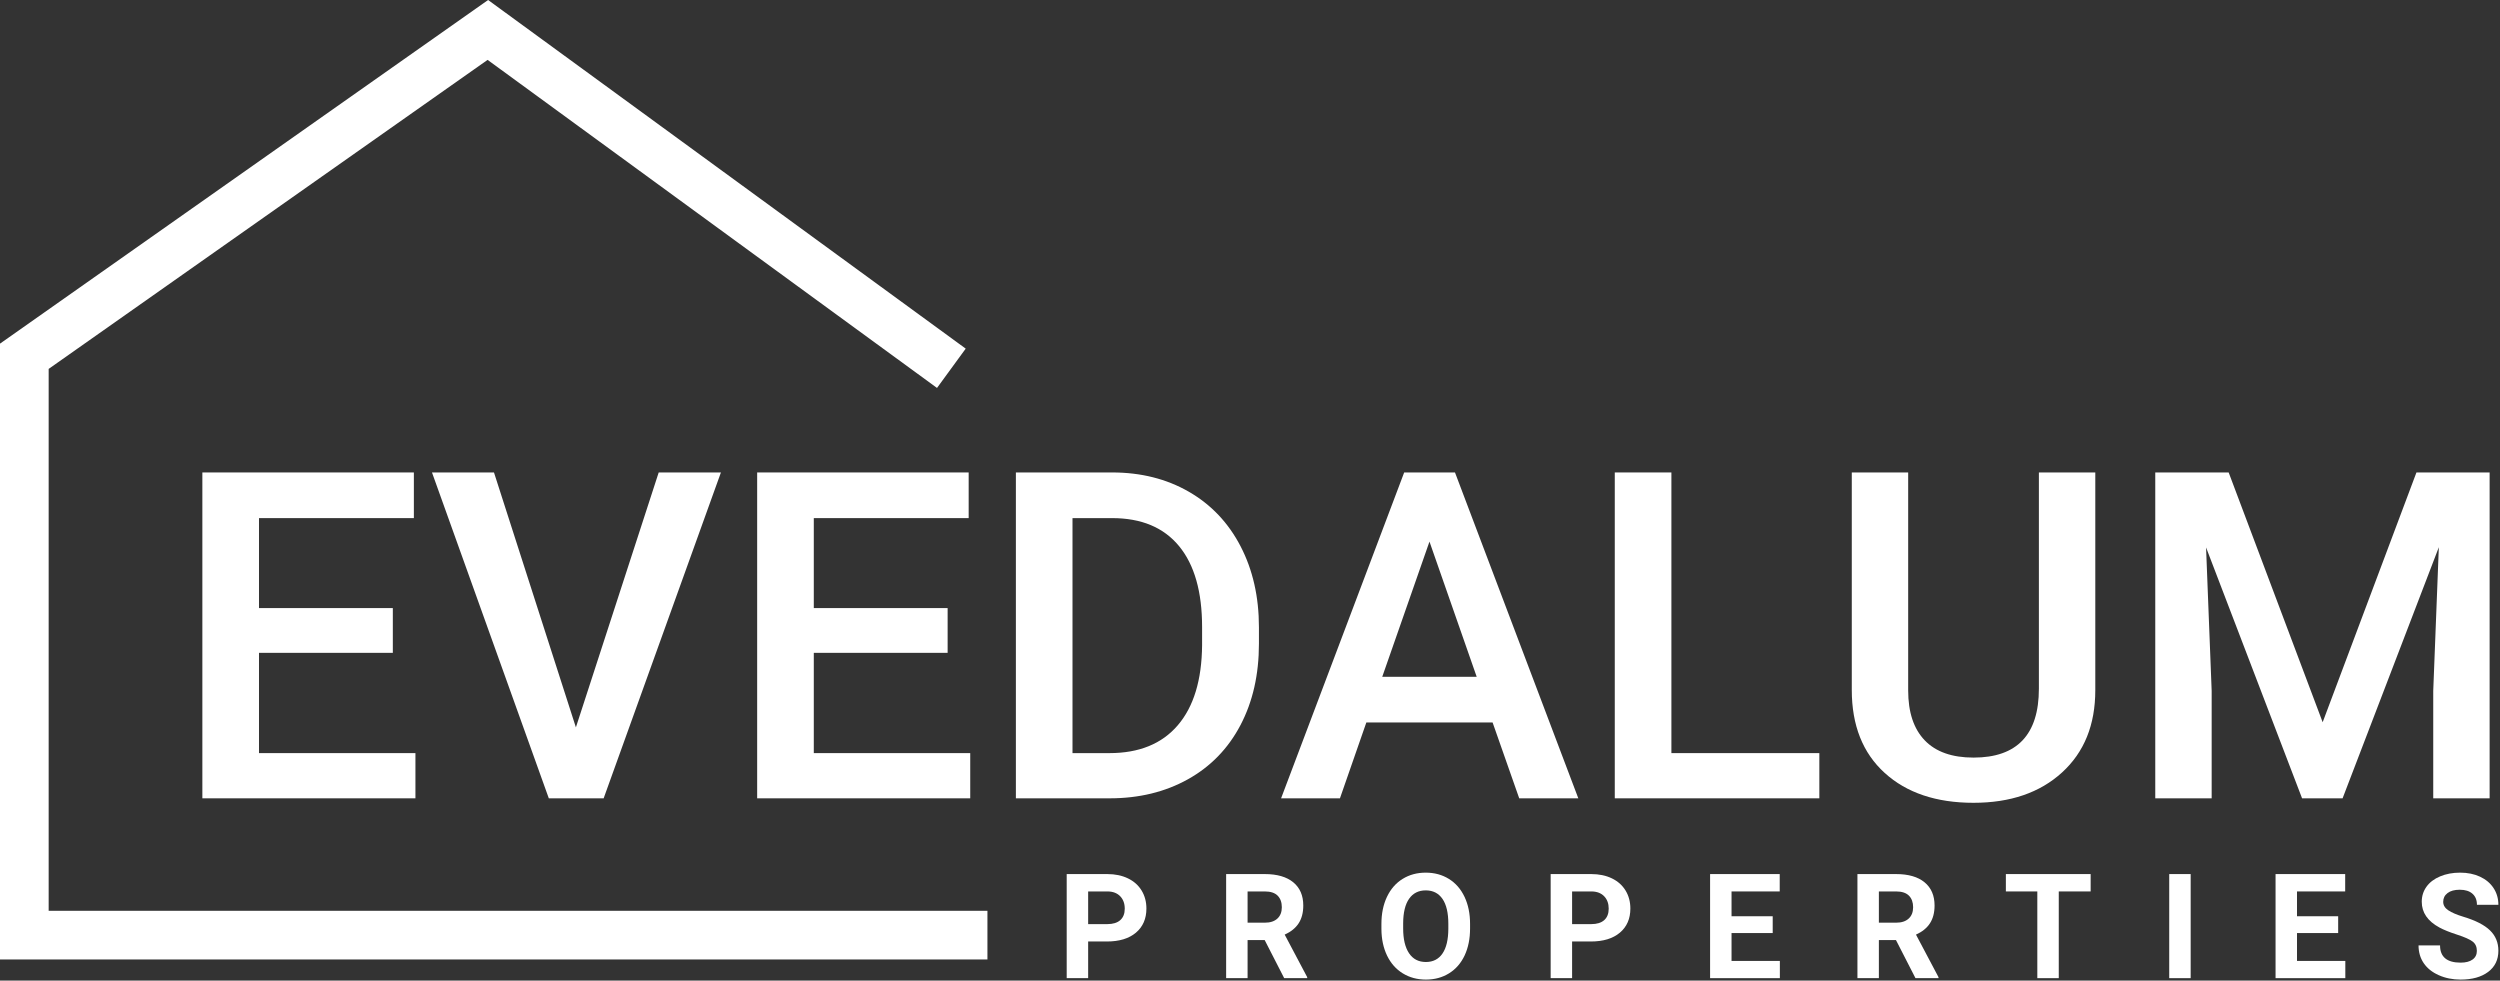 <svg viewBox="0 0 515 202" fill="none" xmlns="http://www.w3.org/2000/svg">
<rect x="0" y="0" width="515" height="202" fill="#333333" stroke="none"/>
<path d="M203.411 197.649H0V70.79L100.549 0L198.936 71.819L193.024 79.916L100.444 12.336L10.025 75.994V187.624H203.411V197.649Z" fill="white"/>
<path d="M80.922 134.485H53.352V155.142H85.579V164.455H41.687V97.325H85.256V106.731H53.352V125.265H80.922V134.485Z" fill="white"/>
<path d="M118.634 149.838L135.693 97.325H148.511L124.351 164.455H113.055L88.988 97.325H101.759L118.634 149.838Z" fill="white"/>
<path d="M195.211 134.485H167.641V155.142H199.868V164.455H155.976V97.325H199.545V106.731H167.641V125.265H195.211V134.485Z" fill="white"/>
<path d="M220.936 106.731V155.142H228.544C234.659 155.142 239.355 153.226 242.628 149.401C245.903 145.573 247.569 140.08 247.631 132.919V129.184C247.631 121.899 246.048 116.336 242.881 112.493C239.716 108.651 235.12 106.731 229.096 106.731H220.936ZM209.272 164.455V97.325H229.096C235.028 97.325 240.292 98.647 244.888 101.29C249.481 103.934 253.04 107.683 255.56 112.539C258.08 117.396 259.341 122.959 259.341 129.23V132.596C259.341 138.957 258.073 144.552 255.537 149.376C253.001 154.204 249.391 157.924 244.703 160.536C240.016 163.147 234.644 164.455 228.589 164.455H209.272Z" fill="white"/>
<path d="M284.743 139.42H304.199L294.471 111.57L284.743 139.42ZM307.473 148.824H281.469L276.029 164.455H263.904L289.261 97.325H299.727L325.132 164.455H312.959L307.473 148.824Z" fill="white"/>
<path d="M344.309 155.142H374.784V164.455H332.644V97.325H344.309V155.142Z" fill="white"/>
<path d="M431.631 97.325V142.185C431.631 149.316 429.347 154.964 424.781 159.128C420.219 163.293 414.139 165.377 406.549 165.377C398.864 165.377 392.761 163.325 388.245 159.221C383.727 155.119 381.468 149.423 381.468 142.138V97.325H393.084V142.232C393.084 146.719 394.223 150.148 396.496 152.512C398.771 154.879 402.121 156.064 406.549 156.064C415.523 156.064 420.011 151.33 420.011 141.863V97.325H431.631Z" fill="white"/>
<path d="M459.105 97.325L478.468 148.78L497.788 97.325H512.863V164.455H501.247V142.325L502.399 112.725L482.573 164.455H474.227L454.449 112.77L455.603 142.325V164.455H443.984V97.325H459.105Z" fill="white"/>
<path d="M224.159 190.368H228.105C229.273 190.368 230.164 190.092 230.779 189.544C231.391 188.993 231.699 188.208 231.699 187.187C231.699 186.136 231.389 185.287 230.771 184.638C230.152 183.992 229.297 183.657 228.208 183.637H224.159V190.368ZM224.159 193.947V201.5H219.74V180.059H228.105C229.715 180.059 231.132 180.355 232.353 180.943C233.576 181.532 234.516 182.369 235.175 183.455C235.831 184.538 236.16 185.775 236.16 187.157C236.16 189.257 235.441 190.914 234.003 192.128C232.565 193.34 230.573 193.947 228.032 193.947H224.159Z" fill="white"/>
<path d="M257.003 190.072H260.567C261.675 190.072 262.533 189.79 263.144 189.225C263.752 188.663 264.056 187.884 264.056 186.893C264.056 185.883 263.769 185.087 263.195 184.507C262.621 183.93 261.739 183.637 260.552 183.637H257.003V190.072ZM260.523 193.651H257.003V201.5H252.584V180.059H260.552C263.085 180.059 265.037 180.624 266.412 181.753C267.787 182.881 268.475 184.477 268.475 186.538C268.475 188.001 268.157 189.221 267.524 190.197C266.891 191.176 265.931 191.952 264.645 192.532L269.284 201.295V201.5H264.543L260.523 193.651Z" fill="white"/>
<path d="M298.356 190.295C298.356 188.045 297.953 186.337 297.149 185.169C296.344 184.003 295.196 183.418 293.704 183.418C292.221 183.418 291.077 183.995 290.272 185.148C289.468 186.3 289.06 187.992 289.051 190.219V191.267C289.051 193.455 289.453 195.154 290.257 196.36C291.063 197.569 292.221 198.172 293.733 198.172C295.215 198.172 296.355 197.592 297.149 196.426C297.945 195.264 298.347 193.568 298.356 191.34V190.295ZM302.833 191.267C302.833 193.377 302.46 195.226 301.715 196.819C300.968 198.409 299.901 199.636 298.512 200.5C297.123 201.364 295.529 201.795 293.733 201.795C291.956 201.795 290.371 201.368 288.977 200.514C287.583 199.66 286.503 198.442 285.736 196.855C284.972 195.269 284.584 193.445 284.573 191.384V190.324C284.573 188.212 284.955 186.355 285.715 184.749C286.476 183.145 287.551 181.912 288.94 181.053C290.329 180.193 291.917 179.765 293.704 179.765C295.491 179.765 297.077 180.193 298.468 181.053C299.857 181.912 300.932 183.145 301.693 184.749C302.453 186.355 302.833 188.208 302.833 190.309V191.267Z" fill="white"/>
<path d="M323.852 190.368H327.8C328.967 190.368 329.857 190.092 330.472 189.544C331.085 188.993 331.392 188.208 331.392 187.187C331.392 186.136 331.083 185.287 330.465 184.638C329.845 183.992 328.992 183.657 327.903 183.637H323.852V190.368ZM323.852 193.947V201.5H319.435V180.059H327.8C329.409 180.059 330.825 180.355 332.047 180.943C333.269 181.532 334.209 182.369 334.868 183.455C335.525 184.538 335.855 185.775 335.855 187.157C335.855 189.257 335.135 190.914 333.697 192.128C332.259 193.34 330.268 193.947 327.727 193.947H323.852Z" fill="white"/>
<path d="M365.177 192.209H356.696V197.952H366.651V201.5H352.279V180.059H366.621V183.637H356.696V188.748H365.177V192.209Z" fill="white"/>
<path d="M387.048 190.072H390.612C391.721 190.072 392.58 189.79 393.189 189.225C393.799 188.663 394.103 187.884 394.103 186.893C394.103 185.883 393.816 185.087 393.241 184.507C392.665 183.93 391.785 183.637 390.597 183.637H387.048V190.072ZM390.568 193.651H387.048V201.5H382.631V180.059H390.597C393.131 180.059 395.084 180.624 396.457 181.753C397.833 182.881 398.521 184.477 398.521 186.538C398.521 188.001 398.203 189.221 397.571 190.197C396.937 191.176 395.977 191.952 394.692 192.532L399.331 201.295V201.5H394.587L390.568 193.651Z" fill="white"/>
<path d="M430.673 183.637H424.105V201.5H419.688V183.637H413.209V180.059H430.673V183.637Z" fill="white"/>
<path d="M451.277 201.5H446.86V180.059H451.277V201.5Z" fill="white"/>
<path d="M481.663 192.209H473.181V197.952H483.136V201.5H468.764V180.059H483.107V183.637H473.181V188.748H481.663V192.209Z" fill="white"/>
<path d="M510.233 195.876C510.233 195.042 509.94 194.4 509.351 193.955C508.763 193.507 507.703 193.036 506.171 192.54C504.639 192.045 503.427 191.556 502.533 191.073C500.099 189.759 498.881 187.987 498.881 185.76C498.881 184.6 499.207 183.567 499.861 182.659C500.515 181.751 501.452 181.04 502.673 180.532C503.895 180.02 505.268 179.765 506.791 179.765C508.32 179.765 509.685 180.042 510.883 180.597C512.08 181.151 513.012 181.935 513.673 182.945C514.336 183.959 514.667 185.107 514.667 186.391H510.249C510.249 185.409 509.94 184.647 509.321 184.103C508.704 183.557 507.835 183.285 506.717 183.285C505.635 183.285 504.795 183.513 504.199 183.971C503.599 184.425 503.3 185.028 503.3 185.775C503.3 186.469 503.649 187.055 504.352 187.524C505.055 187.997 506.088 188.437 507.451 188.851C509.965 189.608 511.796 190.545 512.944 191.664C514.093 192.783 514.667 194.177 514.667 195.847C514.667 197.701 513.967 199.156 512.561 200.213C511.157 201.268 509.267 201.795 506.893 201.795C505.243 201.795 503.74 201.493 502.387 200.888C501.031 200.287 499.997 199.459 499.285 198.409C498.573 197.357 498.219 196.14 498.219 194.757H502.651C502.651 197.121 504.065 198.304 506.893 198.304C507.943 198.304 508.763 198.09 509.351 197.665C509.94 197.237 510.233 196.642 510.233 195.876Z" fill="white"/>
</svg>
